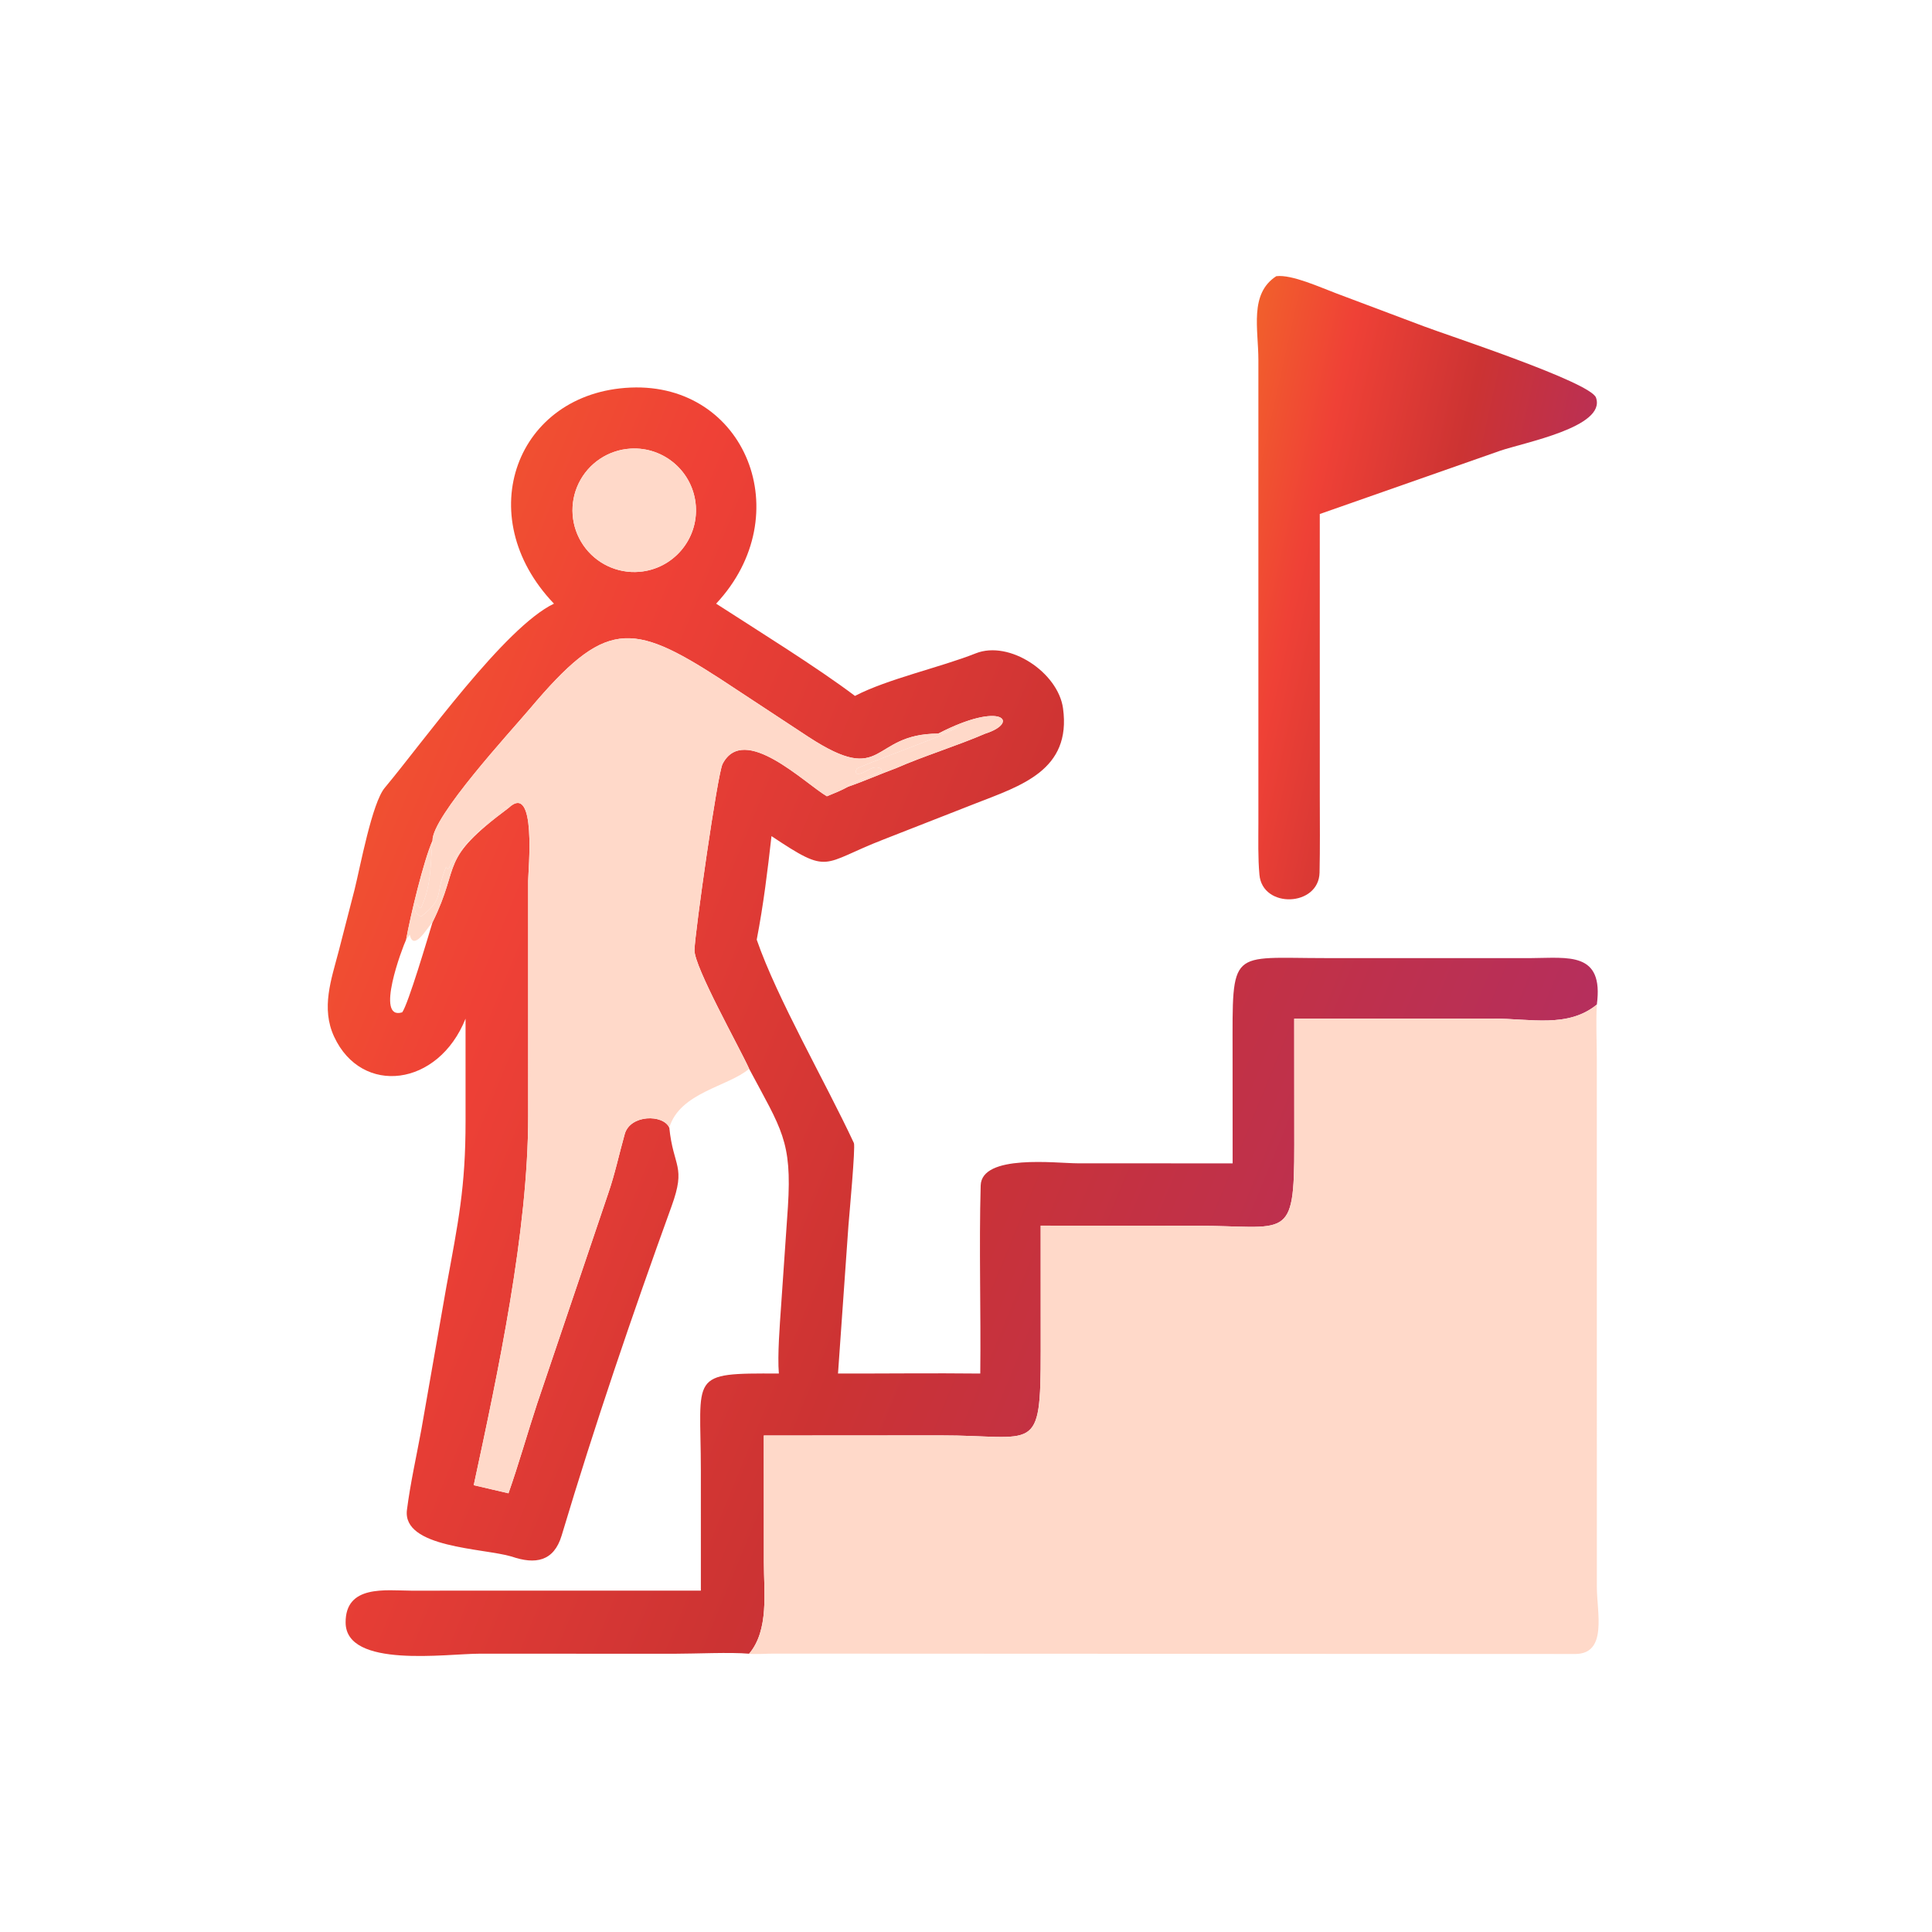 <?xml version="1.0" encoding="UTF-8"?> <svg xmlns="http://www.w3.org/2000/svg" width="112" height="112" viewBox="0 0 112 112" fill="none"><path d="M76.509 37.058L76.51 46.233C76.513 47.679 76.527 49.137 76.496 50.583C76.454 52.572 73.179 52.688 73.01 50.703C72.921 49.715 72.95 48.709 72.95 47.715L72.95 20.879C72.951 19.073 72.411 17.032 73.987 16.011C74.891 15.898 76.572 16.675 77.48 17.012L82.57 18.927C83.868 19.423 92.198 22.146 92.521 23.049C93.134 24.762 88.313 25.659 86.939 26.14L76.509 29.798V37.058Z" fill="url(#paint0_linear_1096_2577)"></path><path d="M54.392 42.528C50.391 42.533 51.368 45.651 46.871 42.721L41.754 39.354C36.569 35.998 35.062 35.937 30.724 41.078C29.629 42.377 25.033 47.35 25.074 48.732C24.545 49.928 23.792 53.1 23.543 54.474C23.323 54.942 21.719 59.178 23.315 58.686C23.66 58.23 24.825 54.285 25.074 53.464C26.77 50.028 25.354 49.912 29.477 46.84C31.133 45.275 30.618 50.506 30.618 51.062L30.619 64.718C30.622 71.361 28.864 79.6 27.463 86.098L29.477 86.568C30.078 84.86 30.568 83.107 31.135 81.385L35.258 69.189C35.651 68.055 35.892 66.897 36.217 65.743C36.539 64.6 38.452 64.59 38.8 65.37C39.036 67.697 39.788 67.561 38.933 69.924C36.651 76.223 34.481 82.593 32.561 89.011C32.107 90.529 31.026 90.705 29.663 90.235C28.021 89.744 23.309 89.738 23.591 87.528C23.787 85.995 24.146 84.4 24.427 82.869L25.869 74.634C26.569 70.824 26.99 68.841 26.989 64.979L26.988 59.053C25.41 63.006 20.97 63.543 19.371 60.101C18.599 58.438 19.206 56.779 19.633 55.145L20.552 51.58C20.884 50.253 21.564 46.553 22.304 45.67C24.525 43.019 29.254 36.364 32.113 34.995C27.241 29.894 29.954 22.752 36.554 22.468C43.221 22.181 46.326 29.85 41.515 34.995C43.895 36.533 47.39 38.7 49.563 40.343C51.453 39.357 54.535 38.683 56.563 37.876C58.515 37.099 61.339 38.982 61.625 41.064C62.119 44.654 59.182 45.548 56.559 46.574L51.223 48.664C47.573 50.077 48.15 50.755 44.724 48.47C44.495 50.503 44.257 52.459 43.868 54.474C45.05 57.895 47.868 62.756 49.501 66.264C49.6 66.478 49.227 70.501 49.185 71.043L48.58 79.626C51.321 79.63 54.09 79.596 56.827 79.626C56.869 76.038 56.75 72.316 56.851 68.725C56.903 66.886 61.254 67.438 62.462 67.438L71.457 67.442L71.454 61.026C71.45 54.91 71.256 55.543 76.847 55.542L88.778 55.542C90.91 55.532 92.983 55.15 92.57 58.237C90.891 59.608 88.738 59.048 86.538 59.047L75.027 59.053L75.031 66.377C75.035 72.054 74.638 71.055 69.261 71.055L60.33 71.052L60.332 78.326C60.331 84.401 60.048 83.202 54.501 83.211L44.279 83.218L44.283 90.564C44.282 92.299 44.589 94.492 43.428 95.868C42.357 95.771 40.299 95.869 39.122 95.869L27.807 95.866C25.893 95.865 20.055 96.732 20.036 94.065C20.02 91.858 22.359 92.206 23.823 92.212L40.63 92.21L40.629 85.236C40.627 79.656 39.873 79.597 45.151 79.626C45.065 78.54 45.205 76.834 45.28 75.718L45.676 69.961C45.919 66.135 45.3 65.476 43.428 61.958C42.885 60.748 40.233 56.033 40.26 55.074C40.29 54.022 41.595 44.855 41.888 44.289C43.122 41.896 46.658 45.415 47.936 46.161C48.356 45.987 48.765 45.829 49.162 45.607C50.023 45.314 51.05 44.861 51.951 44.53C53.54 43.831 55.466 43.241 57.12 42.528C59.138 41.889 58.126 40.592 54.392 42.528ZM36.548 26.007C35.262 26.086 34.117 26.85 33.551 28.007C32.985 29.165 33.084 30.537 33.811 31.601C34.538 32.664 35.78 33.256 37.064 33.149C39.02 32.986 40.48 31.279 40.338 29.322C40.196 27.365 38.506 25.887 36.548 26.007Z" fill="url(#paint1_linear_1096_2577)"></path><path d="M37.065 33.149C35.781 33.256 34.539 32.664 33.812 31.601C33.085 30.537 32.986 29.165 33.552 28.007C34.118 26.85 35.263 26.086 36.549 26.007C38.507 25.887 40.197 27.365 40.339 29.322C40.481 31.279 39.02 32.986 37.065 33.149Z" fill="#FFD9C9"></path><path d="M25.073 48.733C25.032 47.35 29.628 42.377 30.723 41.079C35.061 35.938 36.568 35.998 41.753 39.355L46.87 42.721C51.367 45.651 50.39 42.534 54.391 42.529C54.794 42.53 55.165 42.262 55.588 42.115C54.877 42.624 51.19 43.869 49.678 44.551L49.597 44.739L49.66 44.852C50.135 44.938 50.545 44.263 51.075 44.562L51.12 44.687C50.689 44.93 49.305 45.344 49.143 45.566L49.161 45.607C48.764 45.829 48.355 45.988 47.935 46.162C46.657 45.416 43.121 41.896 41.886 44.289C41.594 44.856 40.289 54.022 40.259 55.074C40.231 56.034 42.884 60.748 43.427 61.958C42.222 62.995 39.415 63.318 38.799 65.37C38.451 64.59 36.538 64.601 36.216 65.743C35.891 66.897 35.65 68.055 35.257 69.189L31.134 81.385C30.567 83.107 30.077 84.861 29.476 86.568L27.462 86.098C28.863 79.601 30.622 71.361 30.618 64.718L30.617 51.062C30.617 50.506 31.132 45.276 29.476 46.841L29.315 46.778C28.775 47.103 26.123 49.642 26.048 50.303L25.957 50.398L25.862 50.247C25.172 51.938 25.804 52.026 24.418 53.133C24.092 53.014 23.912 52.678 24.163 52.39L24.101 52.419L24.161 52.389L24.322 52.641L24.412 52.619C25.04 51.242 24.935 50.052 25.073 48.733Z" fill="#FFD9C9"></path><path d="M54.391 42.528C58.125 40.592 59.136 41.889 57.119 42.528C55.465 43.241 53.539 43.83 51.95 44.53C51.049 44.86 50.022 45.314 49.161 45.606L49.143 45.565C49.305 45.344 50.689 44.929 51.12 44.687L51.075 44.562C50.545 44.263 50.135 44.938 49.66 44.852L49.597 44.739L49.678 44.551C51.19 43.869 54.877 42.624 55.588 42.114C55.164 42.261 54.794 42.529 54.391 42.528Z" fill="#FFD9C9"></path><path d="M25.074 48.733C24.936 50.052 25.041 51.242 24.413 52.619L24.323 52.641L24.162 52.389L24.102 52.419L24.164 52.39C23.913 52.678 24.093 53.014 24.419 53.133C25.805 52.026 25.173 51.938 25.863 50.247L25.958 50.398L26.049 50.303C26.124 49.642 28.776 47.103 29.316 46.778L29.477 46.841C25.354 49.912 26.77 50.028 25.074 53.464L24.997 53.549C24.773 53.801 23.965 55.184 23.755 54.184L23.701 54.263C23.643 54.346 23.605 54.397 23.543 54.474C23.792 53.1 24.545 49.929 25.074 48.733Z" fill="#FFD9C9"></path><path d="M75.027 59.053L86.538 59.047C88.737 59.048 90.891 59.608 92.569 58.237C92.513 59.297 92.568 60.347 92.569 61.41L92.571 91.998C92.571 93.458 93.202 95.873 91.327 95.883L44.87 95.862C44.503 95.859 43.741 95.911 43.428 95.868C44.589 94.492 44.282 92.299 44.282 90.564L44.279 83.218L54.5 83.211C60.047 83.202 60.33 84.401 60.332 78.326L60.33 71.051L69.261 71.055C74.638 71.055 75.034 72.054 75.031 66.377L75.027 59.053Z" fill="#FFD9C9"></path><defs><linearGradient id="paint0_linear_1096_2577" x1="72.275" y1="14.582" x2="101.11" y2="21.037" gradientUnits="userSpaceOnUse"><stop stop-color="#F2662A"></stop><stop offset="0.236" stop-color="#EF4136"></stop><stop offset="0.497" stop-color="#CC3333"></stop><stop offset="1" stop-color="#A82C76"></stop></linearGradient><linearGradient id="paint1_linear_1096_2577" x1="16.81" y1="19.575" x2="113.567" y2="59.322" gradientUnits="userSpaceOnUse"><stop stop-color="#F2662A"></stop><stop offset="0.236" stop-color="#EF4136"></stop><stop offset="0.497" stop-color="#CC3333"></stop><stop offset="1" stop-color="#A82C76"></stop></linearGradient></defs></svg> 